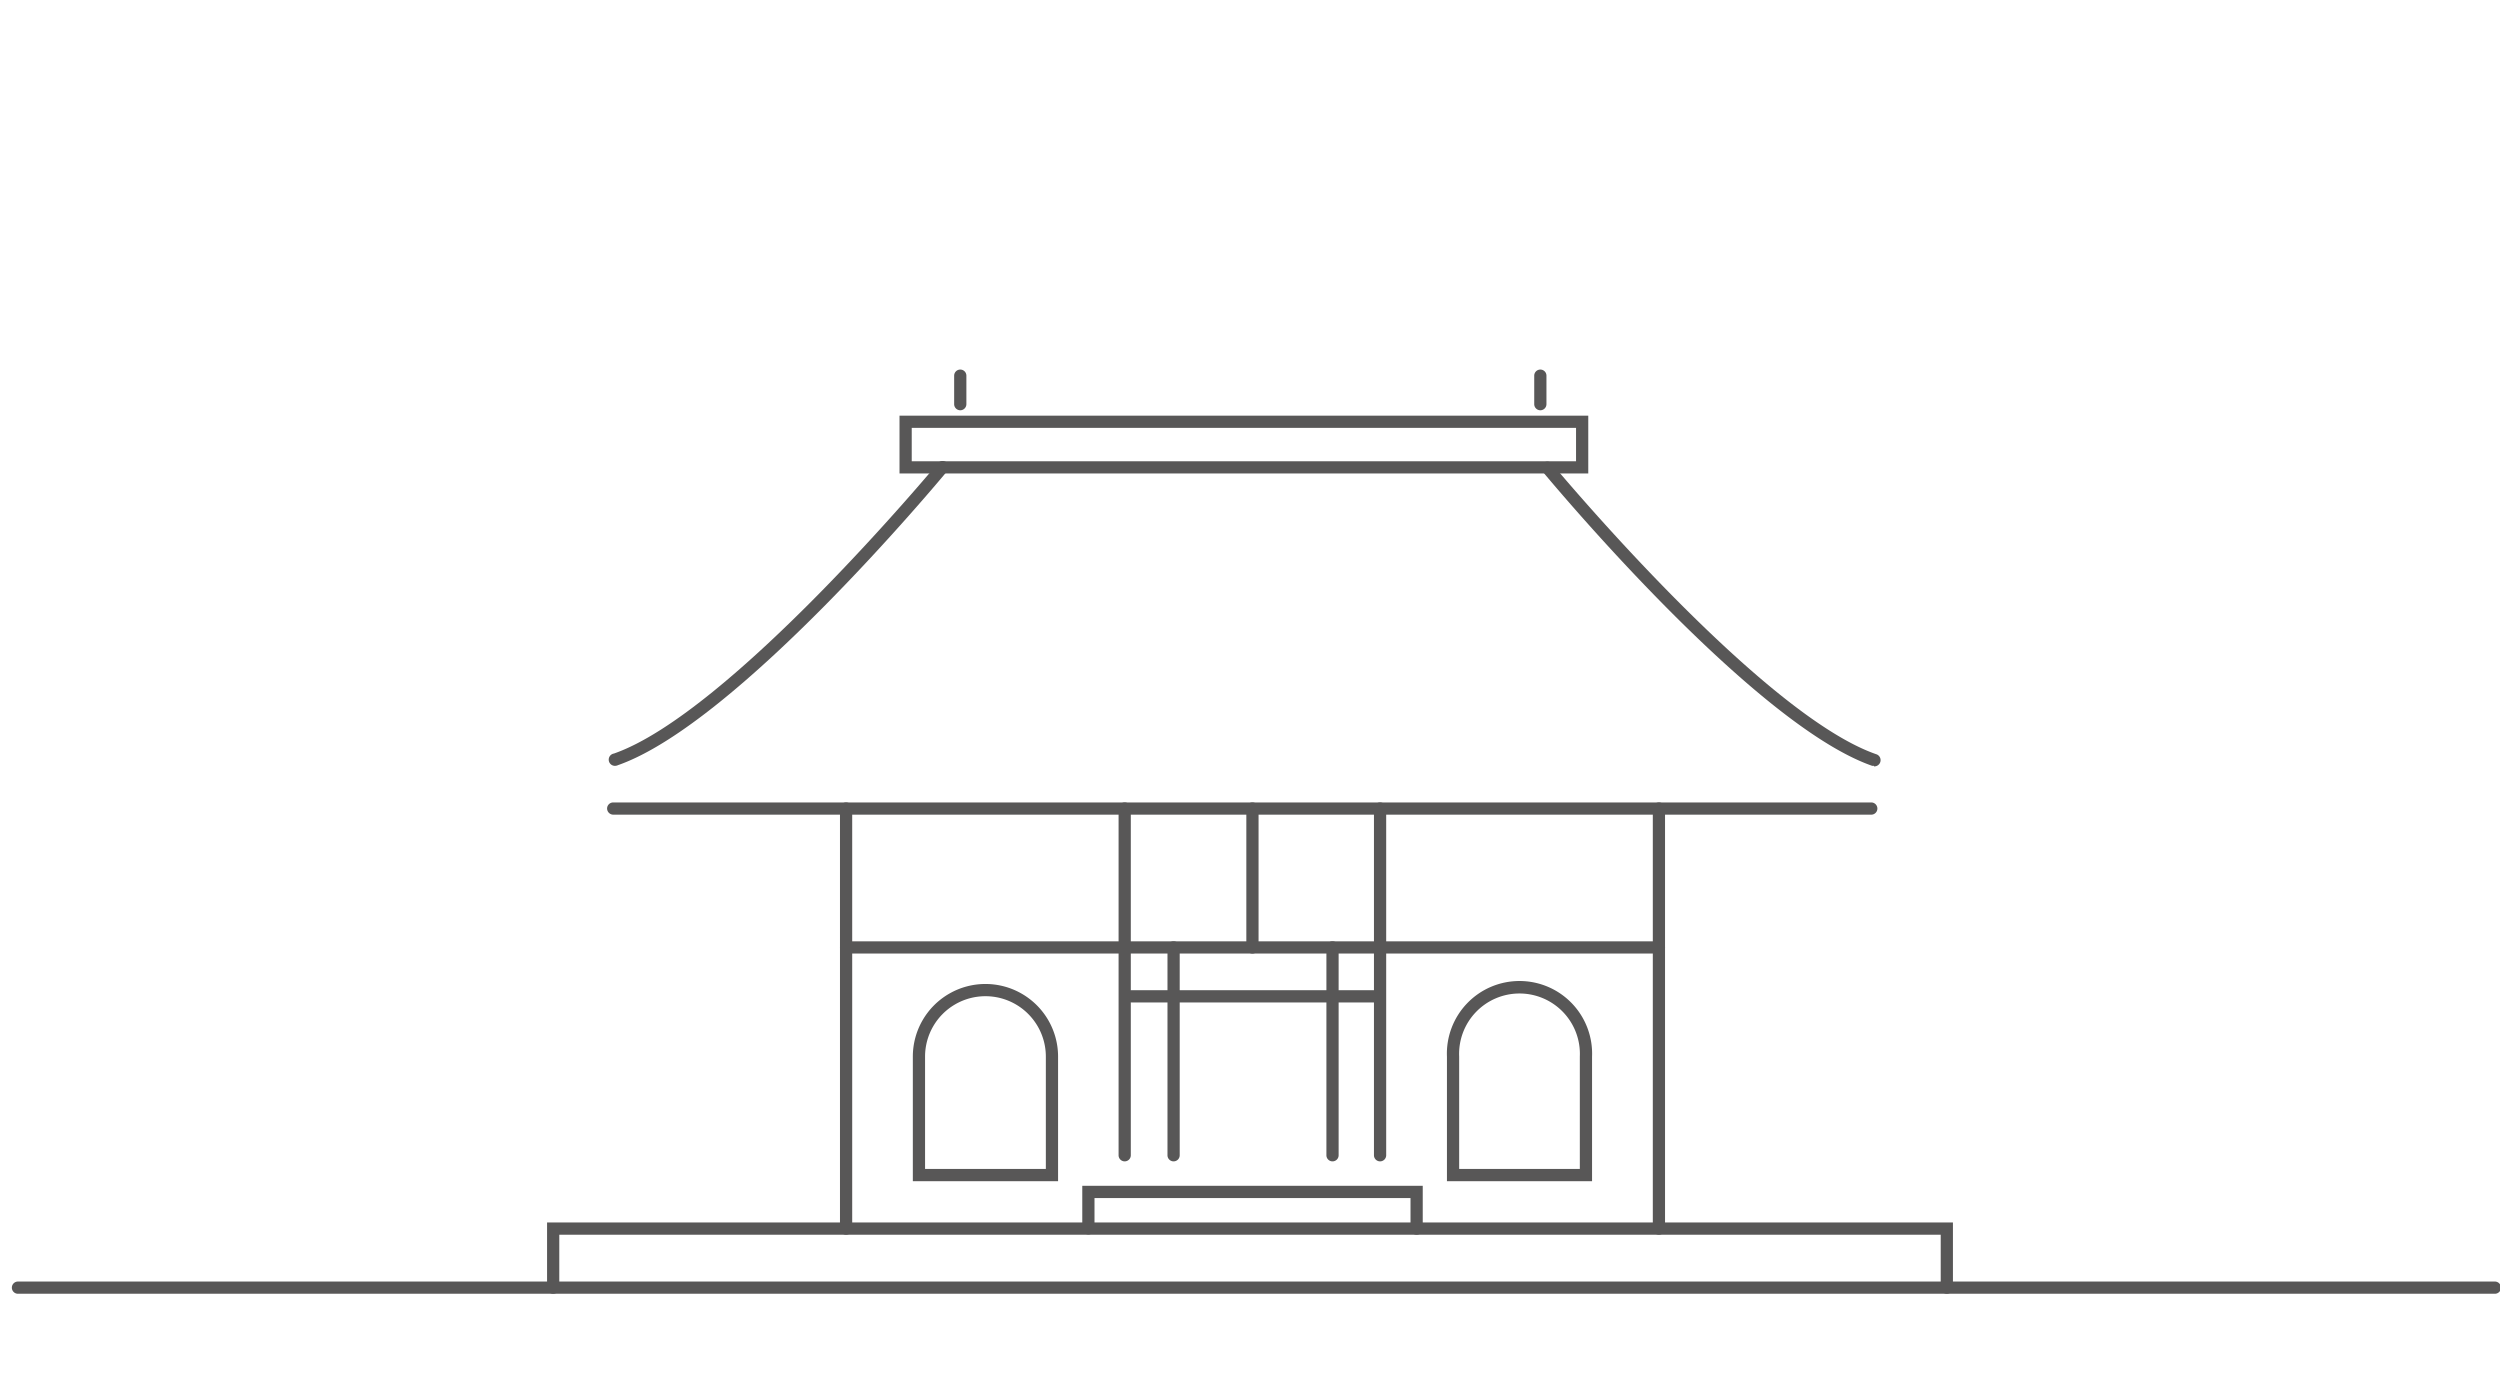 <svg id="レイヤー_1" data-name="レイヤー 1" xmlns="http://www.w3.org/2000/svg" viewBox="0 0 204.5 114"><defs><style>.cls-1{fill:#585757;}</style></defs><title>works_05</title><path class="cls-1" d="M204.08,105.83H1.47a.5.5,0,0,1-.5-.5.5.5,0,0,1,.5-.5H204.08a.5.5,0,0,1,.5.5A.5.5,0,0,1,204.08,105.83Z"/><path class="cls-1" d="M135.7,101a.5.5,0,0,1-.5-.5V66.14a.5.5,0,1,1,1,0V100.5A.5.5,0,0,1,135.7,101Z"/><path class="cls-1" d="M115.88,101a.5.5,0,0,1-.5-.5V98H89.53v2.48a.5.5,0,0,1-.5.5.5.5,0,0,1-.5-.5V97h27.85v3.48A.5.5,0,0,1,115.88,101Z"/><path class="cls-1" d="M112.89,95a.5.5,0,0,1-.5-.5V66.14a.5.5,0,0,1,.5-.5.5.5,0,0,1,.5.5V94.52A.5.5,0,0,1,112.89,95Z"/><path class="cls-1" d="M92,95a.5.5,0,0,1-.5-.5V66.14a.5.5,0,0,1,.5-.5.5.5,0,0,1,.5.5V94.52A.5.5,0,0,1,92,95Z"/><path class="cls-1" d="M102.45,78a.5.5,0,0,1-.5-.5V66.14a.5.5,0,0,1,.5-.5.5.5,0,0,1,.5.5V77.52A.5.5,0,0,1,102.45,78Z"/><path class="cls-1" d="M69.21,101a.5.5,0,0,1-.5-.5V66.14a.5.5,0,0,1,.5-.5.5.5,0,0,1,.5.5V100.5A.5.5,0,0,1,69.21,101Z"/><path class="cls-1" d="M153.07,66.64H50.16a.51.51,0,0,1-.5-.5.5.5,0,0,1,.5-.5H153.07a.5.5,0,0,1,.5.5A.5.5,0,0,1,153.07,66.64Z"/><path class="cls-1" d="M153.29,62.64a.45.45,0,0,1-.16,0c-9.76-3.42-26.24-23.22-26.94-24.06a.5.5,0,1,1,.77-.64c.17.2,17,20.43,26.5,23.75a.51.51,0,0,1-.17,1Z"/><path class="cls-1" d="M129.92,38.73H73.58V34h56.34Zm-55.34-1h54.34V35H74.58Z"/><path class="cls-1" d="M135.7,78H69.21a.5.5,0,0,1,0-1H135.7a.5.5,0,0,1,0,1Z"/><path class="cls-1" d="M50.38,62.64a.5.5,0,0,1-.16-1c9.5-3.32,26.33-23.55,26.5-23.75a.5.5,0,0,1,.7-.07.52.52,0,0,1,.07.71c-.7.84-17.18,20.64-26.94,24.06A.51.51,0,0,1,50.38,62.64Z"/><path class="cls-1" d="M78.55,33.56a.5.5,0,0,1-.5-.5V30.73a.5.5,0,0,1,1,0v2.33A.5.5,0,0,1,78.55,33.56Z"/><path class="cls-1" d="M126,33.56a.5.5,0,0,1-.5-.5V30.73a.5.5,0,0,1,.5-.5.5.5,0,0,1,.5.5v2.33A.5.5,0,0,1,126,33.56Z"/><path class="cls-1" d="M86.55,96.62H74.67V86.43a5.94,5.94,0,1,1,11.88,0Zm-10.88-1h9.88V86.43a4.94,4.94,0,1,0-9.88,0Z"/><path class="cls-1" d="M130.23,96.62H118.36V86.43a5.94,5.94,0,1,1,11.87,0Zm-10.87-1h9.87V86.43a4.94,4.94,0,1,0-9.87,0Z"/><path class="cls-1" d="M159.25,105.83a.5.5,0,0,1-.5-.5V101h-113v4.33a.5.5,0,0,1-1,0V100h115v5.33A.5.5,0,0,1,159.25,105.83Z"/><path class="cls-1" d="M96,95a.5.5,0,0,1-.5-.5v-17a.5.5,0,0,1,1,0v17A.5.5,0,0,1,96,95Z"/><path class="cls-1" d="M109,95a.5.5,0,0,1-.5-.5v-17a.5.5,0,0,1,.5-.5.5.5,0,0,1,.5.5v17A.5.5,0,0,1,109,95Z"/><path class="cls-1" d="M112.47,82H92.55a.5.5,0,0,1-.5-.5.5.5,0,0,1,.5-.5h19.92a.51.51,0,0,1,.5.5A.5.5,0,0,1,112.47,82Z"/></svg>